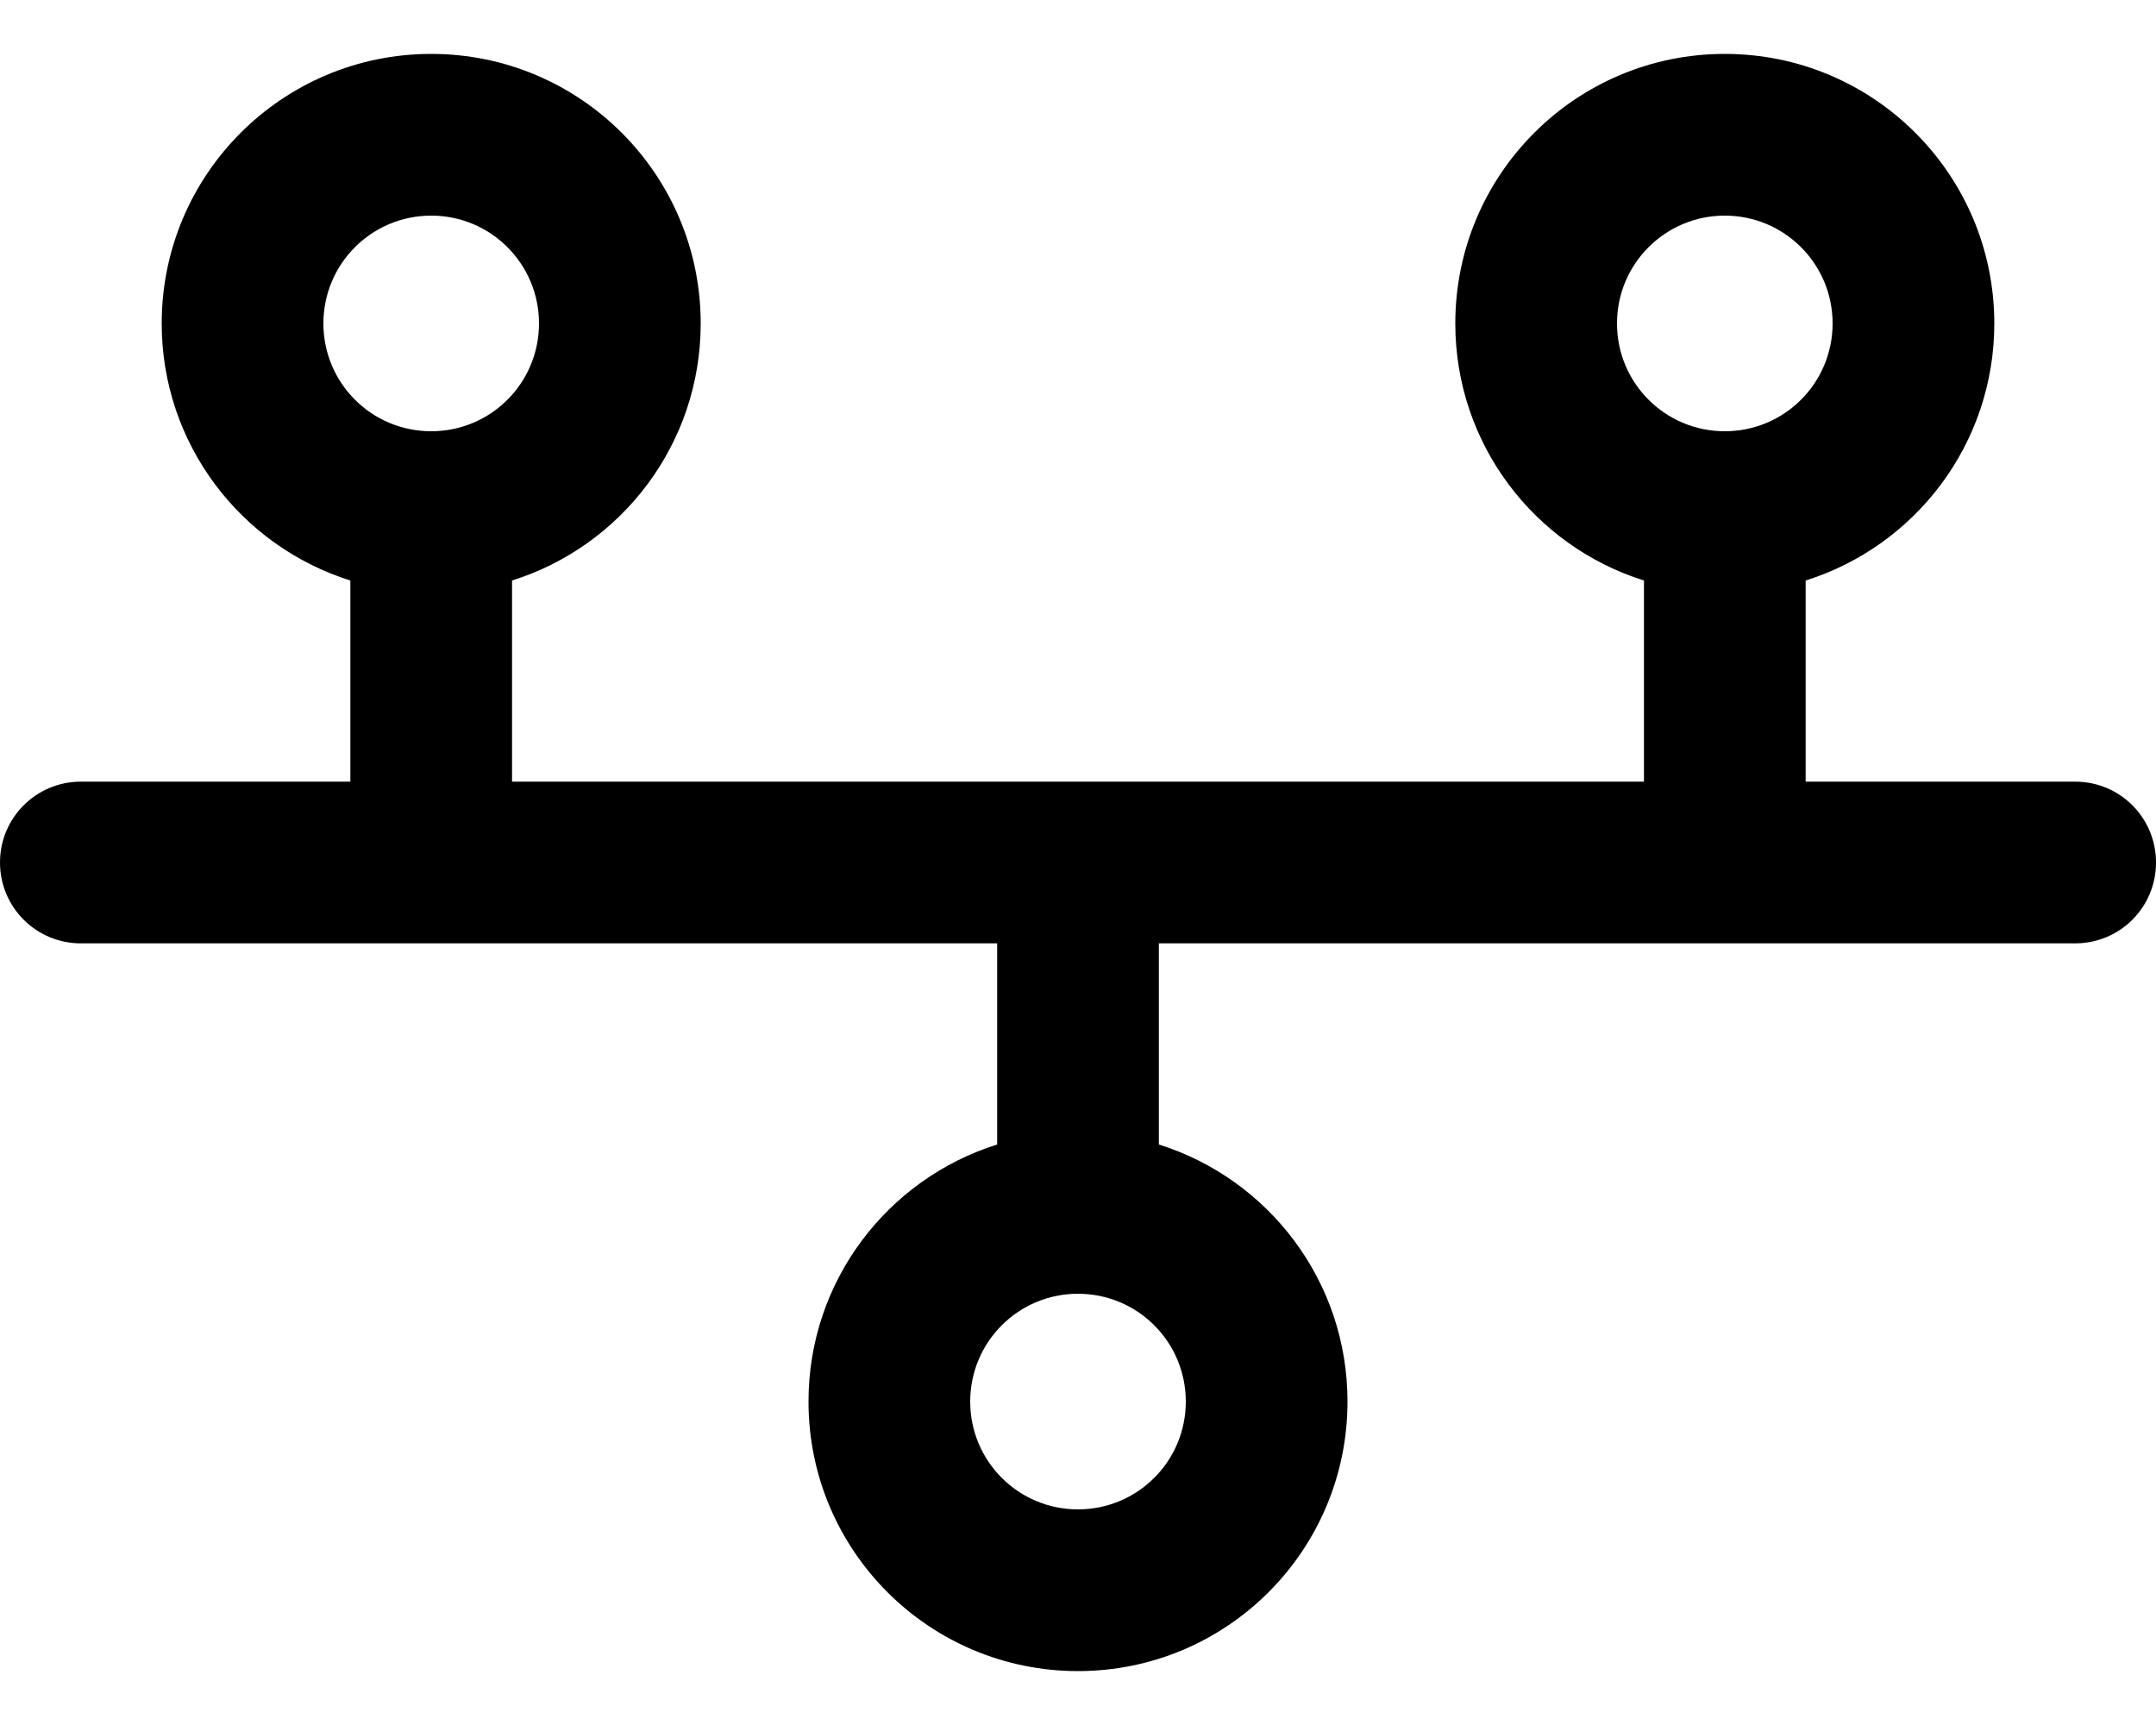 <svg xmlns="http://www.w3.org/2000/svg" viewBox="0 0 640 512"><!--! Font Awesome Pro 6.2.0 by @fontawesome - https://fontawesome.com License - https://fontawesome.com/license (Commercial License) Copyright 2022 Fonticons, Inc. --><path d="M152 232H488V172.3C455.5 162.1 432 131.8 432 96C432 51.82 467.8 16 512 16C556.2 16 592 51.82 592 96C592 131.8 568.5 162.1 536 172.3V232H616C629.3 232 640 242.7 640 256C640 269.3 629.3 280 616 280H344V339.7C376.5 349.9 400 380.2 400 416C400 460.2 364.2 496 320 496C275.8 496 240 460.2 240 416C240 380.2 263.5 349.9 296 339.7V280H24C10.75 280 0 269.3 0 256C0 242.7 10.75 232 24 232H104V172.3C71.54 162.1 48 131.8 48 96C48 51.82 83.82 16 128 16C172.2 16 208 51.82 208 96C208 131.8 184.5 162.1 152 172.3V232zM128 128C145.7 128 160 113.7 160 96C160 78.33 145.7 64 128 64C110.3 64 96 78.33 96 96C96 113.7 110.3 128 128 128zM320 384C302.3 384 288 398.3 288 416C288 433.7 302.3 448 320 448C337.7 448 352 433.7 352 416C352 398.3 337.7 384 320 384zM512 64C494.3 64 480 78.33 480 96C480 113.7 494.3 128 512 128C529.7 128 544 113.7 544 96C544 78.33 529.7 64 512 64z"/></svg>